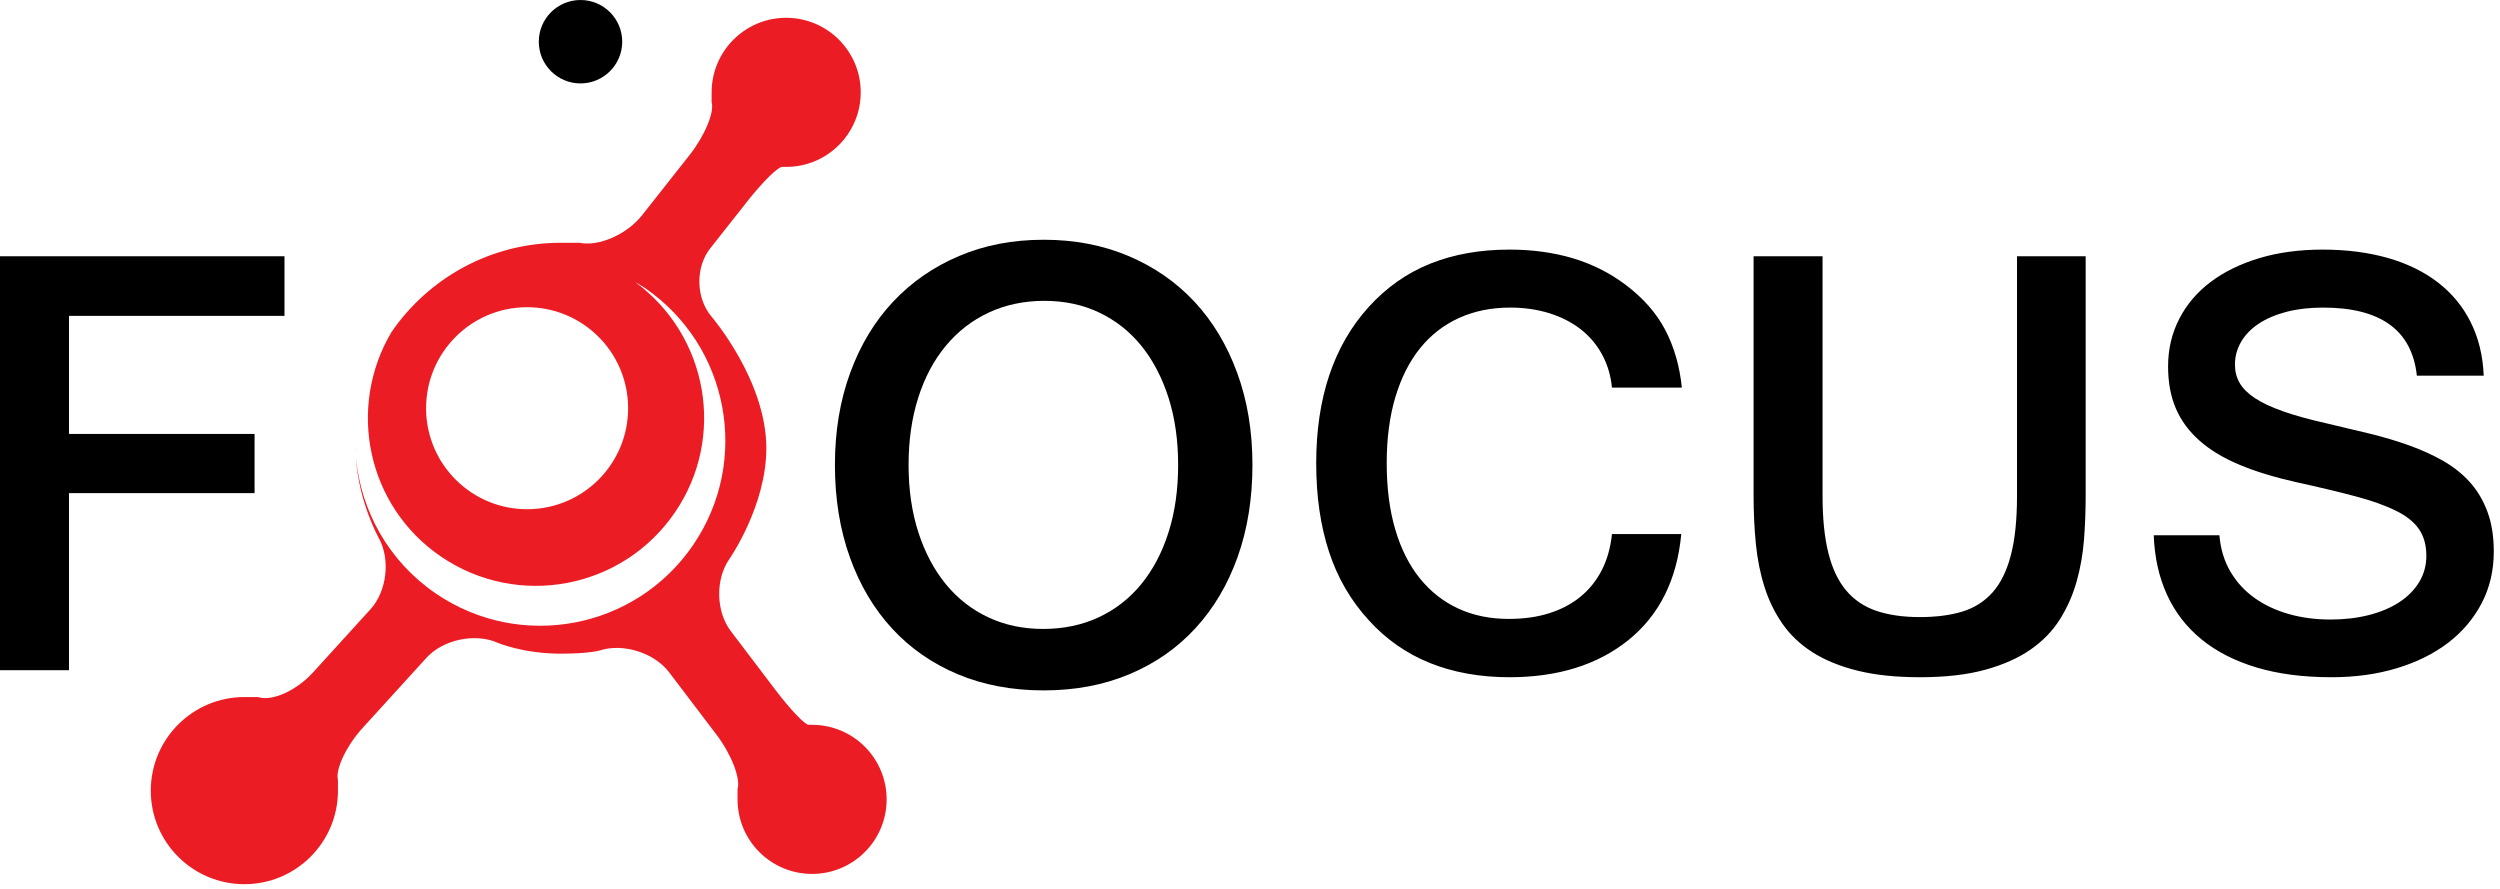 <?xml version="1.0" encoding="UTF-8" standalone="no"?>
<!DOCTYPE svg PUBLIC "-//W3C//DTD SVG 1.1//EN" "http://www.w3.org/Graphics/SVG/1.1/DTD/svg11.dtd">
<svg width="100%" height="100%" viewBox="0 0 256 91" version="1.1" xmlns="http://www.w3.org/2000/svg" xmlns:xlink="http://www.w3.org/1999/xlink" xml:space="preserve" xmlns:serif="http://www.serif.com/" style="fill-rule:evenodd;clip-rule:evenodd;stroke-linejoin:round;stroke-miterlimit:2;">
    <g transform="matrix(1,0,0,1,-136.991,-33.775)">
        <g transform="matrix(1,0,0,1,173.391,80.142)">
            <path d="M0,-0.532C0,-0.511 -0.003,-0.49 -0.003,-0.469C-0.003,-0.309 0.018,-0.158 0.022,0C0.011,-0.177 0.006,-0.354 0,-0.532" style="fill:rgb(236,28,36);fill-rule:nonzero;"/>
        </g>
        <g transform="matrix(1,0,0,1,191.051,73.993)">
            <path d="M0,11.926C-5.71,11.973 -10.382,7.38 -10.429,1.669C-10.476,-4.044 -5.877,-8.713 -0.167,-8.759C5.544,-8.804 10.213,-4.211 10.259,1.502C10.305,7.215 5.712,11.88 0,11.926M29.098,34.004L28.768,34.004C28.421,34.06 26.896,32.473 25.384,30.482L20.764,24.396C19.252,22.401 19.186,19.093 20.618,17.043C20.618,17.043 24.413,11.607 24.413,5.68C24.413,-1.259 18.818,-7.775 18.818,-7.775C17.192,-9.672 17.125,-12.831 18.675,-14.797L22.521,-19.669C24.07,-21.633 25.665,-23.191 26.065,-23.128L26.446,-23.128C30.66,-23.128 34.078,-26.544 34.078,-30.762C34.078,-34.977 30.66,-38.396 26.446,-38.396C22.229,-38.396 18.811,-34.977 18.811,-30.762L18.811,-29.754C19.12,-28.745 18.103,-26.31 16.554,-24.345L11.687,-18.178C10.137,-16.214 7.254,-14.947 5.278,-15.358L3.375,-15.358C-3.833,-15.358 -10.188,-11.73 -13.979,-6.205C-18.563,1.551 -16.461,11.619 -8.909,16.771C-1.042,22.139 9.685,20.118 15.054,12.253C20.312,4.55 18.44,-5.87 10.973,-11.34C11.297,-11.146 11.627,-10.964 11.946,-10.749C20.592,-4.846 22.816,6.949 16.916,15.593C11.013,24.238 -0.781,26.459 -9.427,20.56C-14.269,17.253 -17.093,12.1 -17.607,6.687C-17.323,11.196 -15.292,14.842 -15.292,14.842C-14.062,17.018 -14.433,20.316 -16.116,22.164L-22.022,28.655C-23.708,30.507 -26.228,31.634 -27.627,31.16L-29.036,31.16C-34.328,31.16 -38.618,35.452 -38.618,40.745C-38.619,46.036 -34.328,50.322 -29.036,50.322C-23.744,50.322 -19.454,46.036 -19.454,40.745L-19.454,39.663C-19.737,38.563 -18.592,36.148 -16.907,34.3L-10.387,27.137C-8.704,25.286 -5.448,24.586 -3.151,25.582C-3.151,25.582 -0.538,26.718 3.375,26.718C6.336,26.718 7.373,26.384 7.373,26.384C9.755,25.62 12.941,26.628 14.454,28.619L19.322,35.03C20.833,37.022 21.799,39.519 21.465,40.58L21.465,41.64C21.465,45.855 24.88,49.271 29.098,49.271C33.315,49.271 36.731,45.855 36.731,41.64C36.731,37.422 33.315,34.004 29.098,34.004" style="fill:rgb(236,28,36);fill-rule:nonzero;"/>
        </g>
        <g transform="matrix(1,0,0,1,243.798,64.619)">
            <path d="M0,33.559C2.086,33.559 3.98,33.166 5.683,32.376C7.384,31.585 8.839,30.455 10.047,28.984C11.256,27.511 12.189,25.745 12.846,23.68C13.505,21.615 13.834,19.309 13.834,16.762C13.834,14.258 13.512,11.981 12.864,9.928C12.214,7.876 11.299,6.106 10.112,4.623C8.927,3.145 7.489,1.996 5.798,1.182C4.108,0.371 2.219,-0.038 0.133,-0.038C-1.953,-0.035 -3.853,0.366 -5.566,1.166C-7.278,1.966 -8.744,3.105 -9.962,4.577C-11.182,6.046 -12.121,7.812 -12.778,9.877C-13.436,11.943 -13.768,14.236 -13.768,16.762C-13.768,19.309 -13.432,21.615 -12.762,23.68C-12.092,25.745 -11.154,27.511 -9.946,28.984C-8.74,30.455 -7.29,31.585 -5.598,32.376C-3.909,33.166 -2.042,33.559 0,33.559M0.066,-6.294C3.229,-6.294 6.122,-5.741 8.746,-4.63C11.37,-3.522 13.621,-1.965 15.499,0.045C17.374,2.055 18.836,4.484 19.878,7.327C20.921,10.169 21.443,13.316 21.443,16.762C21.443,20.21 20.938,23.35 19.929,26.181C18.917,29.014 17.48,31.447 15.612,33.478C13.746,35.511 11.496,37.081 8.861,38.188C6.227,39.299 3.294,39.853 0.066,39.853C-3.162,39.853 -6.089,39.304 -8.712,38.206C-11.336,37.108 -13.581,35.547 -15.447,33.53C-17.313,31.506 -18.758,29.074 -19.778,26.231C-20.799,23.39 -21.311,20.233 -21.311,16.762C-21.311,13.316 -20.789,10.169 -19.745,7.327C-18.704,4.484 -17.238,2.055 -15.349,0.045C-13.459,-1.965 -11.209,-3.522 -8.596,-4.63C-5.984,-5.741 -3.096,-6.294 0.066,-6.294" style="fill-rule:nonzero;"/>
        </g>
        <g transform="matrix(0,-1,-1,0,196.436,33.775)">
            <path d="M-4.272,-4.27C-6.629,-4.27 -8.542,-2.357 -8.542,0.001C-8.542,2.36 -6.629,4.272 -4.272,4.272C-1.911,4.272 0,2.36 0,0.001C0,-2.357 -1.911,-4.27 -4.272,-4.27" style="fill-rule:nonzero;"/>
        </g>
        <g transform="matrix(1,0,0,1,375.758,59.334)">
            <path d="M0,43.789C-2.922,43.789 -5.488,43.456 -7.705,42.788C-9.926,42.121 -11.799,41.162 -13.332,39.914C-14.863,38.661 -16.041,37.143 -16.863,35.349C-17.684,33.555 -18.141,31.524 -18.223,29.254L-11.502,29.254C-11.379,30.671 -11,31.918 -10.361,32.992C-9.729,34.062 -8.904,34.958 -7.893,35.676C-6.883,36.397 -5.717,36.942 -4.393,37.319C-3.068,37.696 -1.648,37.881 -0.123,37.881C1.313,37.881 2.633,37.725 3.842,37.413C5.055,37.1 6.09,36.655 6.953,36.084C7.818,35.511 8.492,34.823 8.971,34.021C9.451,33.217 9.691,32.328 9.691,31.348C9.691,30.266 9.438,29.358 8.938,28.63C8.443,27.899 7.65,27.269 6.576,26.741C5.508,26.207 4.129,25.718 2.453,25.269C0.775,24.821 -1.254,24.336 -3.625,23.816C-5.857,23.317 -7.795,22.723 -9.441,22.034C-11.086,21.347 -12.453,20.524 -13.533,19.565C-14.619,18.607 -15.428,17.506 -15.959,16.269C-16.49,15.028 -16.756,13.596 -16.756,11.97C-16.756,10.201 -16.375,8.574 -15.613,7.096C-14.854,5.615 -13.779,4.355 -12.395,3.311C-11.01,2.27 -9.346,1.457 -7.41,0.874C-5.469,0.292 -3.313,0 -0.941,0C1.518,0 3.75,0.288 5.752,0.858C7.754,1.432 9.463,2.27 10.891,3.374C12.318,4.479 13.434,5.833 14.234,7.437C15.039,9.043 15.482,10.867 15.566,12.907L8.719,12.907C8.221,8.261 5.02,5.938 -0.877,5.938C-2.271,5.938 -3.527,6.084 -4.645,6.375C-5.76,6.669 -6.703,7.075 -7.486,7.594C-8.268,8.116 -8.867,8.735 -9.283,9.454C-9.699,10.174 -9.908,10.95 -9.908,11.784C-9.908,12.47 -9.75,13.095 -9.424,13.659C-9.105,14.221 -8.576,14.74 -7.848,15.222C-7.119,15.699 -6.158,16.146 -4.967,16.564C-3.783,16.982 -2.313,17.388 -0.564,17.784C0.957,18.138 2.443,18.493 3.893,18.846C5.342,19.2 6.703,19.607 7.973,20.066C9.24,20.524 10.406,21.055 11.457,21.659C12.508,22.266 13.412,22.994 14.178,23.846C14.938,24.704 15.529,25.707 15.953,26.864C16.381,28.018 16.596,29.371 16.596,30.912C16.596,32.848 16.188,34.61 15.365,36.194C14.539,37.778 13.395,39.131 11.928,40.258C10.455,41.381 8.701,42.253 6.67,42.867C4.639,43.48 2.414,43.789 0,43.789M-42.164,43.789C-44.625,43.789 -46.754,43.566 -48.558,43.116C-50.361,42.669 -51.891,42.043 -53.152,41.241C-54.412,40.441 -55.438,39.469 -56.231,38.333C-57.022,37.199 -57.638,35.941 -58.074,34.567C-58.514,33.192 -58.808,31.718 -58.966,30.146C-59.121,28.572 -59.199,26.931 -59.199,25.223L-59.199,0.686L-52.137,0.686L-52.137,25.223C-52.137,27.535 -51.939,29.486 -51.541,31.068C-51.146,32.652 -50.542,33.928 -49.729,34.895C-48.916,35.866 -47.885,36.562 -46.636,36.989C-45.383,37.416 -43.895,37.631 -42.164,37.631C-40.521,37.631 -39.076,37.445 -37.838,37.072C-36.6,36.695 -35.563,36.038 -34.727,35.1C-33.893,34.161 -33.27,32.891 -32.854,31.287C-32.434,29.683 -32.225,27.659 -32.225,25.223L-32.225,0.686L-25.195,0.686L-25.195,25.223C-25.195,26.701 -25.252,28.188 -25.363,29.676C-25.479,31.165 -25.73,32.6 -26.117,33.975C-26.502,35.349 -27.068,36.635 -27.818,37.836C-28.568,39.034 -29.568,40.068 -30.818,40.943C-32.07,41.819 -33.621,42.512 -35.477,43.023C-37.33,43.533 -39.561,43.789 -42.164,43.789M-84.203,43.789C-87.203,43.789 -89.912,43.305 -92.331,42.336C-94.746,41.367 -96.841,39.903 -98.612,37.943C-100.446,35.941 -101.801,33.612 -102.676,30.942C-103.552,28.276 -103.988,25.253 -103.988,21.878C-103.988,15.168 -102.195,9.834 -98.612,5.874C-96.798,3.875 -94.695,2.395 -92.298,1.436C-89.901,0.477 -87.203,0 -84.203,0C-81.871,0 -79.717,0.292 -77.749,0.874C-75.781,1.457 -73.983,2.354 -72.357,3.563C-70.523,4.937 -69.153,6.492 -68.249,8.22C-67.341,9.951 -66.773,11.919 -66.545,14.128L-73.701,14.128C-73.827,12.877 -74.166,11.746 -74.717,10.736C-75.268,9.725 -76,8.866 -76.904,8.156C-77.813,7.451 -78.879,6.902 -80.108,6.517C-81.339,6.13 -82.682,5.938 -84.142,5.938C-86.058,5.938 -87.799,6.293 -89.361,7C-90.924,7.708 -92.252,8.741 -93.346,10.095C-94.441,11.45 -95.284,13.116 -95.878,15.095C-96.472,17.076 -96.768,19.336 -96.768,21.878C-96.768,24.42 -96.476,26.679 -95.892,28.66C-95.309,30.641 -94.469,32.306 -93.377,33.663C-92.282,35.017 -90.971,36.049 -89.438,36.757C-87.906,37.466 -86.184,37.818 -84.268,37.818C-82.746,37.818 -81.37,37.628 -80.141,37.24C-78.91,36.854 -77.842,36.293 -76.937,35.554C-76.03,34.814 -75.301,33.907 -74.748,32.833C-74.197,31.761 -73.847,30.526 -73.701,29.13L-66.605,29.13C-67.043,33.817 -68.857,37.445 -72.045,40.007C-75.191,42.526 -79.244,43.789 -84.203,43.789M-209.636,6.784L-231.703,6.784L-231.703,18.877L-212.7,18.877L-212.7,24.939L-231.703,24.939L-231.703,43.07L-238.767,43.07L-238.767,0.686L-209.636,0.686L-209.636,6.784Z" style="fill-rule:nonzero;"/>
        </g>
    </g>
</svg>
